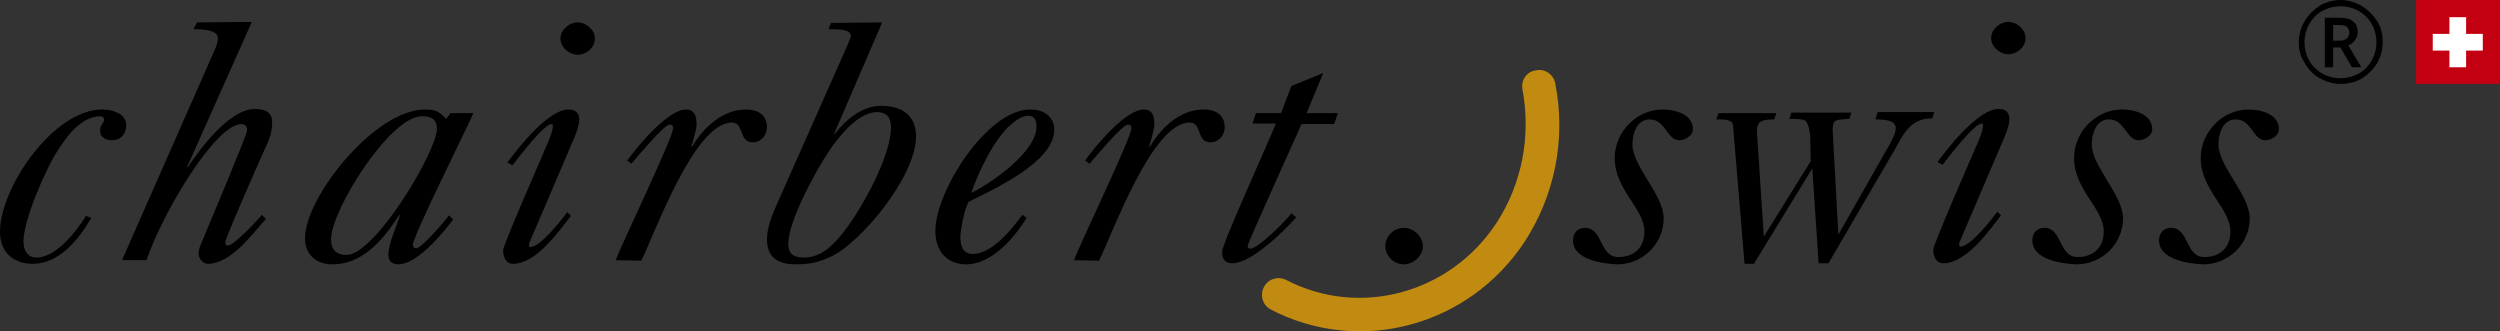 <?xml version="1.0" encoding="utf-8"?>
<!-- Generator: Adobe Illustrator 22.0.1, SVG Export Plug-In . SVG Version: 6.00 Build 0)  -->
<svg version="1.1" id="Ebene_1" xmlns="http://www.w3.org/2000/svg" xmlns:xlink="http://www.w3.org/1999/xlink" x="0px" y="0px"
	 viewBox="0 0 479.5 63.5" style="enable-background:new 0 0 479.5 63.5;" xml:space="preserve">
<rect x="0" y="0" width="479.5" height="63.5" fill="#333333" stroke="none"/>
<style type="text/css">
	.st0{fill:#C18A10;}
	.st1{fill:#C20012;}
	.st2{fill:#FFFFFF;}
</style>
<g>
	<path class="st0" d="M292,17.1c1.7,9-0.1,18.2-5,25.7c-8.9,13.5-26.2,18.2-40.3,10.9l0,0c-1.6-0.8-3.5-0.2-4.3,1.4
		s-0.2,3.5,1.4,4.3l0,0c17,8.8,37.9,3.2,48.6-13c5.8-8.9,8-19.7,5.9-30.4l0,0c-0.3-1.7-2-2.9-3.7-2.5
		C292.8,13.7,291.7,15.4,292,17.1L292,17.1z"/>
	<g>
		<path d="M17.5,41.8c-2.3,4-6.1,8.8-11.2,8.8c-3.9,0-6.3-2.4-6.3-6.1C0,35.9,10.3,21,19.6,21c1.8,0,4.6,0.7,4.6,3
			c0,1.7-1,2.9-2.8,2.9c-1.2,0-2.2-0.6-2.2-1.8c0-1,0.3-1,0.7-1.8c0.2-0.7-0.2-1-0.7-1c-3.7,0-6.7,4.2-8.4,7c-2.2,3.5-6.3,13-6.3,17
			c0,1.6,0.7,3.1,2.5,3.1c3.8,0,7.7-5.1,9.5-8L17.5,41.8z"/>
		<path d="M40.9,10.2c0.4-0.8,0.9-2,0.9-2.9c0-1.7-3.5-1.7-4.7-1.7l0.7-1.3l10.5-0.1L35.9,32l0.1,0.1c2.4-3.6,8-11.2,12.9-11.2
			c1.7,0,3.3,0.5,3.3,2.5c0,2.2-0.7,3.7-1.6,5.6c-0.9,2-7.4,16.7-7.4,17.5c0,0.3,0.1,0.6,0.5,0.6c1,0.1,5.7-4.8,6.5-5.9L51,42
			c-2.6,2.8-6.6,8.6-11.2,8.6c-0.8,0-1.7-1-1.7-1.9c0-1,0.3-1.5,0.7-2.5c1-2.4,8.6-20.4,8.6-21.2c0-0.7-0.3-1.2-1.1-1.2
			c-4.9,0-15,16.7-18.2,26.1h-4.7L40.9,10.2z"/>
		<path d="M86.4,21.7h4.4c-1.3,3-11.6,23.6-11.6,25.2c0,0.5,0.2,0.7,0.7,0.7c0.9,0,5.5-5.2,6.2-6.3l0.8,0.8c-2,2.7-6.9,8.6-10.5,8.6
			c-1.2,0-1.9-0.6-1.9-1.8c0-2.3,1.6-5.5,2.2-7.6l-0.1-0.1c-2.9,4.5-6.9,9.5-12.8,9.5c-3.1,0-5.3-1.8-5.3-5c0-7.9,13.4-24.7,23-24.7
			c2.1,0,2.7,0.4,4.1,1.8L86.4,21.7z M83.8,24.7c0-1.9-1.2-2.4-2.9-2.4c-6.1,0-17.4,18-17.4,23.6c0,2,1,3,3,3
			C72,48.8,83.8,29,83.8,24.7z"/>
		<path d="M97.3,31.2C99.4,28.3,105.2,21,109,21c1.2,0,2.1,0.5,2.1,1.9c0,1.2-0.5,2.3-0.9,3.4l-8.6,20.1c-0.1,0.1-0.3,1,0.1,1
			c1.9,0,5.9-5.1,7.1-6.7l0.7,0.7c-2.4,3.1-6.7,9.2-11.1,9.2c-1.4,0-1.9-1.4-1.9-2.6c0-1,7.3-17.6,8.3-20c0.4-0.8,1.8-4.2,1-4.2
			c-1.5,0-6.5,6.6-7.5,7.9L97.3,31.2z M107.5,7.4c0-1.6,1.6-3.1,3.3-3.1c1.6,0,3.3,1.4,3.3,3.1s-1.6,3.1-3.3,3.1
			C109.2,10.5,107.5,9.1,107.5,7.4z"/>
		<path d="M118.1,49.9c1.2-3.3,11-23.5,11-25.3c0-0.5-0.2-0.7-0.7-0.7c-1,0-6.3,6.3-7.3,7.5l-0.8-0.6c2-2.8,7.8-9.8,11.3-9.8
			c1.7,0,2,1.4,2,2.8c0,1.1-0.7,3.3-1,4.3l0.1,0.1c2.2-3.7,5.8-7.2,10.4-7.2c2.2,0,4,1,4,3.4c0,1.6-1.2,2.9-2.7,2.9
			c-2.8,0-1.6-3.8-4-3.8c-7.2,0-14.6,20.8-17.4,26.5L118.1,49.9L118.1,49.9z"/>
		<path d="M159.4,4.4l9.8-0.1L160,25.6l0.1,0.1c2.1-2.7,5.2-5.4,8.9-5.4c4,0,6.7,1.8,6.7,5.9c0,7.7-10.8,20.6-16.5,23.1
			c-2.4,1.1-4.1,1.4-6.7,1.4c-3.3,0-5.4-1.4-5.4-4.8c0-2.2,1-4.7,1.9-6.7L162.4,9c0.5-1.2,0.8-1.9,0.8-2c0-1.4-2.1-1.4-4.3-1.4
			L159.4,4.4z M154.2,49.4c3.4,0,5.7-2.5,7.6-4.9c3.3-4.1,9.1-14.5,9.1-20.1c0-1.8-0.8-2.9-2.7-2.9c-3.7,0-7.6,5-9.4,7.8
			c-2.3,3.4-7.6,13.1-7.6,17.4C151.2,48.8,152.3,49.4,154.2,49.4z"/>
		<path d="M196.9,41.8c-2.4,3.9-6.7,8.9-11.6,8.9c-3.8,0-5.9-2.7-5.9-6.4c0-7.6,9.9-23.3,18.2-23.3c2.4,0,4.6,1.2,4.6,3.9
			c0,6.3-12.1,11.6-16.4,13.8c-0.8,1.2-1.6,5.5-1.6,6.7c0,1.7,0.4,3.3,2.4,3.3c3.7,0,7.5-4.8,9.5-7.5L196.9,41.8z M198.8,24.3
			c0-1.1-0.3-2.1-1.6-2.1c-1.2,0-2.6,1-3.4,1.8c-3.1,2.6-6.2,9.1-7.5,13C190.2,35.1,198.8,29.1,198.8,24.3z"/>
		<path d="M206,49.9c1.2-3.3,11-23.5,11-25.3c0-0.5-0.2-0.7-0.7-0.7c-1,0-6.3,6.3-7.3,7.5l-0.9-0.6c2-2.8,7.8-9.8,11.3-9.8
			c1.7,0,2,1.4,2,2.8c0,1.1-0.7,3.3-1,4.3l0.1,0.1c2.2-3.7,5.8-7.2,10.4-7.2c2.2,0,4,1,4,3.4c0,1.6-1.2,2.9-2.7,2.9
			c-2.8,0-1.6-3.8-4-3.8c-7.2,0-14.6,20.8-17.4,26.5L206,49.9L206,49.9z"/>
		<path d="M240.2,23.8l0.7-2.1h4.8l2-5.2l6.1-2.5l-3.2,7.7h6l-0.7,2.1h-6.3c-1,2.5-10.3,22.7-10.3,23.4c0,0.3,0.2,0.5,0.5,0.5
			c1.5,0,6.9-5.4,7.9-6.8l0.9,0.8c-2.3,2.6-8.6,8.8-12.2,8.8c-1.5,0-2-0.9-2-2.2c0-1.6,9.1-21.4,10.3-24.6h-4.5V23.8z"/>
	</g>
	<g>
		<path d="M265.7,47.2c0-1.8,1.6-3.5,3.5-3.5s3.7,1.6,3.7,3.5s-1.8,3.5-3.7,3.5C267.3,50.7,265.7,49,265.7,47.2z"/>
	</g>
	<path d="M301.7,46.1c0-1.4,0.9-2.4,2.3-2.4c3.5,0,2.7,5.6,6.4,5.6c3,0,5-1.8,5-4.9c0-4.4-5.7-8-5.7-14.1c0-5,4.2-9.3,9.2-9.3
		c2.4,0,5.8,0.9,5.8,3.8c0,1.2-1.5,2.1-2.6,2.1c-2.4,0-2.6-4-5.7-4c-2.5,0-3.3,2.8-3.3,4.8c0,4.2,6,9.7,6,14.2c0,4.8-4,8.8-8.9,8.8
		C307.6,50.6,301.7,49.9,301.7,46.1z"/>
	<path d="M360.1,21.7l-0.4,1.2h0.6c1.5,0.1,3.3,0.2,3.3,1.7c0,1.1-0.9,2.6-1.5,3.7c-0.1,0.2-0.2,0.4-0.3,0.5L352.6,45l-1.1-20
		c0-0.8,0.1-1.3,0.3-1.6c0.4-0.5,1.4-0.5,2.8-0.6h0.1l0.4-1.2h-11.5l-0.4,1.2h0.4c1.7,0,2.6,0.1,2.9,0.6s0.6,1.5,0.7,2.7l0.1,4.8
		l-9,14.5L337,25.5c-0.1-0.9,0.1-1.5,0.4-1.9c0.4-0.5,1.3-0.7,2.8-0.7h0.1l0.4-1.2h-11.1l-0.4,1.2h0.2c1.4,0,2.9,0,3,1.2l2.2,26.4
		v0.1h1.8l11.2-18.3l1.2,18.1v0.1h1.9L363,29.4c0.3-0.4,0.5-0.9,0.8-1.4c1.4-2.6,2.9-5.3,6.7-5.3h0.1l0.4-1.2h-10.9V21.7z"/>
	<path d="M371.6,31.1c2.1-2.9,7.9-10.2,11.7-10.2c1.2,0,2.1,0.5,2.1,1.9c0,1.2-0.5,2.3-0.9,3.4l-8.6,20.1c-0.1,0.1-0.3,1,0.1,1
		c1.9,0,5.9-5.1,7.1-6.7l0.7,0.7c-2.4,3.1-6.7,9.2-11.1,9.2c-1.4,0-1.9-1.4-1.9-2.6c0-1,7.3-17.7,8.3-20c0.4-0.8,1.8-4.2,1-4.2
		c-1.5,0-6.5,6.6-7.5,7.9L371.6,31.1z M381.9,7.3c0-1.6,1.6-3.1,3.3-3.1c1.6,0,3.3,1.4,3.3,3.1s-1.6,3.1-3.3,3.1
		S381.9,8.9,381.9,7.3z"/>
	<path d="M389.8,46.1c0-1.4,0.9-2.4,2.3-2.4c3.5,0,2.7,5.6,6.4,5.6c3,0,5-1.8,5-4.9c0-4.4-5.7-8-5.7-14.1c0-5,4.2-9.3,9.2-9.3
		c2.4,0,5.8,0.9,5.8,3.8c0,1.2-1.5,2.1-2.6,2.1c-2.4,0-2.6-4-5.7-4c-2.5,0-3.3,2.8-3.3,4.8c0,4.2,6,9.7,6,14.2c0,4.8-4,8.8-8.9,8.8
		C395.7,50.6,389.8,49.9,389.8,46.1z"/>
	<path d="M414.1,46.1c0-1.4,0.9-2.4,2.3-2.4c3.5,0,2.7,5.6,6.4,5.6c3,0,5-1.8,5-4.9c0-4.4-5.7-8-5.7-14.1c0-5,4.2-9.3,9.2-9.3
		c2.4,0,5.8,0.9,5.8,3.8c0,1.2-1.5,2.1-2.6,2.1c-2.4,0-2.6-4-5.7-4c-2.5,0-3.3,2.8-3.3,4.8c0,4.2,6,9.7,6,14.2c0,4.8-4,8.8-8.9,8.8
		C420.1,50.6,414.1,49.9,414.1,46.1z"/>
	<g>
		<path d="M440.9,8.1c0-1.4,0.4-2.8,1.1-4s1.7-2.2,2.9-3c1.2-0.7,2.6-1.1,4-1.1s2.8,0.4,4,1.1s2.2,1.7,3,2.9s1.1,2.6,1.1,4
			s-0.3,2.7-1,4c-0.7,1.2-1.7,2.2-2.9,3c-1.2,0.7-2.6,1.1-4.1,1.1s-2.8-0.4-4.1-1.1c-1.2-0.7-2.2-1.7-2.9-3
			C441.2,10.8,440.9,9.5,440.9,8.1z M442,8.1c0,1.2,0.3,2.4,0.9,3.5s1.5,1.9,2.5,2.5c1.1,0.6,2.2,0.9,3.5,0.9c1.2,0,2.4-0.3,3.5-0.9
			s1.9-1.5,2.5-2.5c0.6-1.1,0.9-2.2,0.9-3.5c0-1.2-0.3-2.4-0.9-3.5c-0.6-1.1-1.5-1.9-2.5-2.5c-1.1-0.6-2.2-0.9-3.5-0.9
			c-1.2,0-2.4,0.3-3.5,0.9s-1.9,1.5-2.5,2.5C442.3,5.7,442,6.9,442,8.1z M452.2,6.2c0,0.6-0.2,1.1-0.5,1.5s-0.7,0.8-1.3,1l2.5,4.2
			h-1.8l-2.2-3.8h-1.4v3.8h-1.6V3.4h2.8c1.2,0,2.1,0.2,2.6,0.7C451.9,4.5,452.2,5.2,452.2,6.2z M447.5,7.8h1.2c0.6,0,1-0.1,1.4-0.4
			c0.3-0.3,0.5-0.7,0.5-1.1c0-0.5-0.2-0.9-0.5-1.2c-0.3-0.2-0.8-0.3-1.5-0.3h-1.1V7.8z"/>
	</g>
	<g>
		<rect x="463.4" y="0" class="st1" width="16.1" height="16.1"/>
		<polygon class="st2" points="476.2,6.5 473,6.5 473,3.3 469.8,3.3 469.8,6.5 466.6,6.5 466.6,9.7 469.8,9.7 469.8,12.9 473,12.9 
			473,9.7 476.2,9.7 		"/>
	</g>
</g>
</svg>
